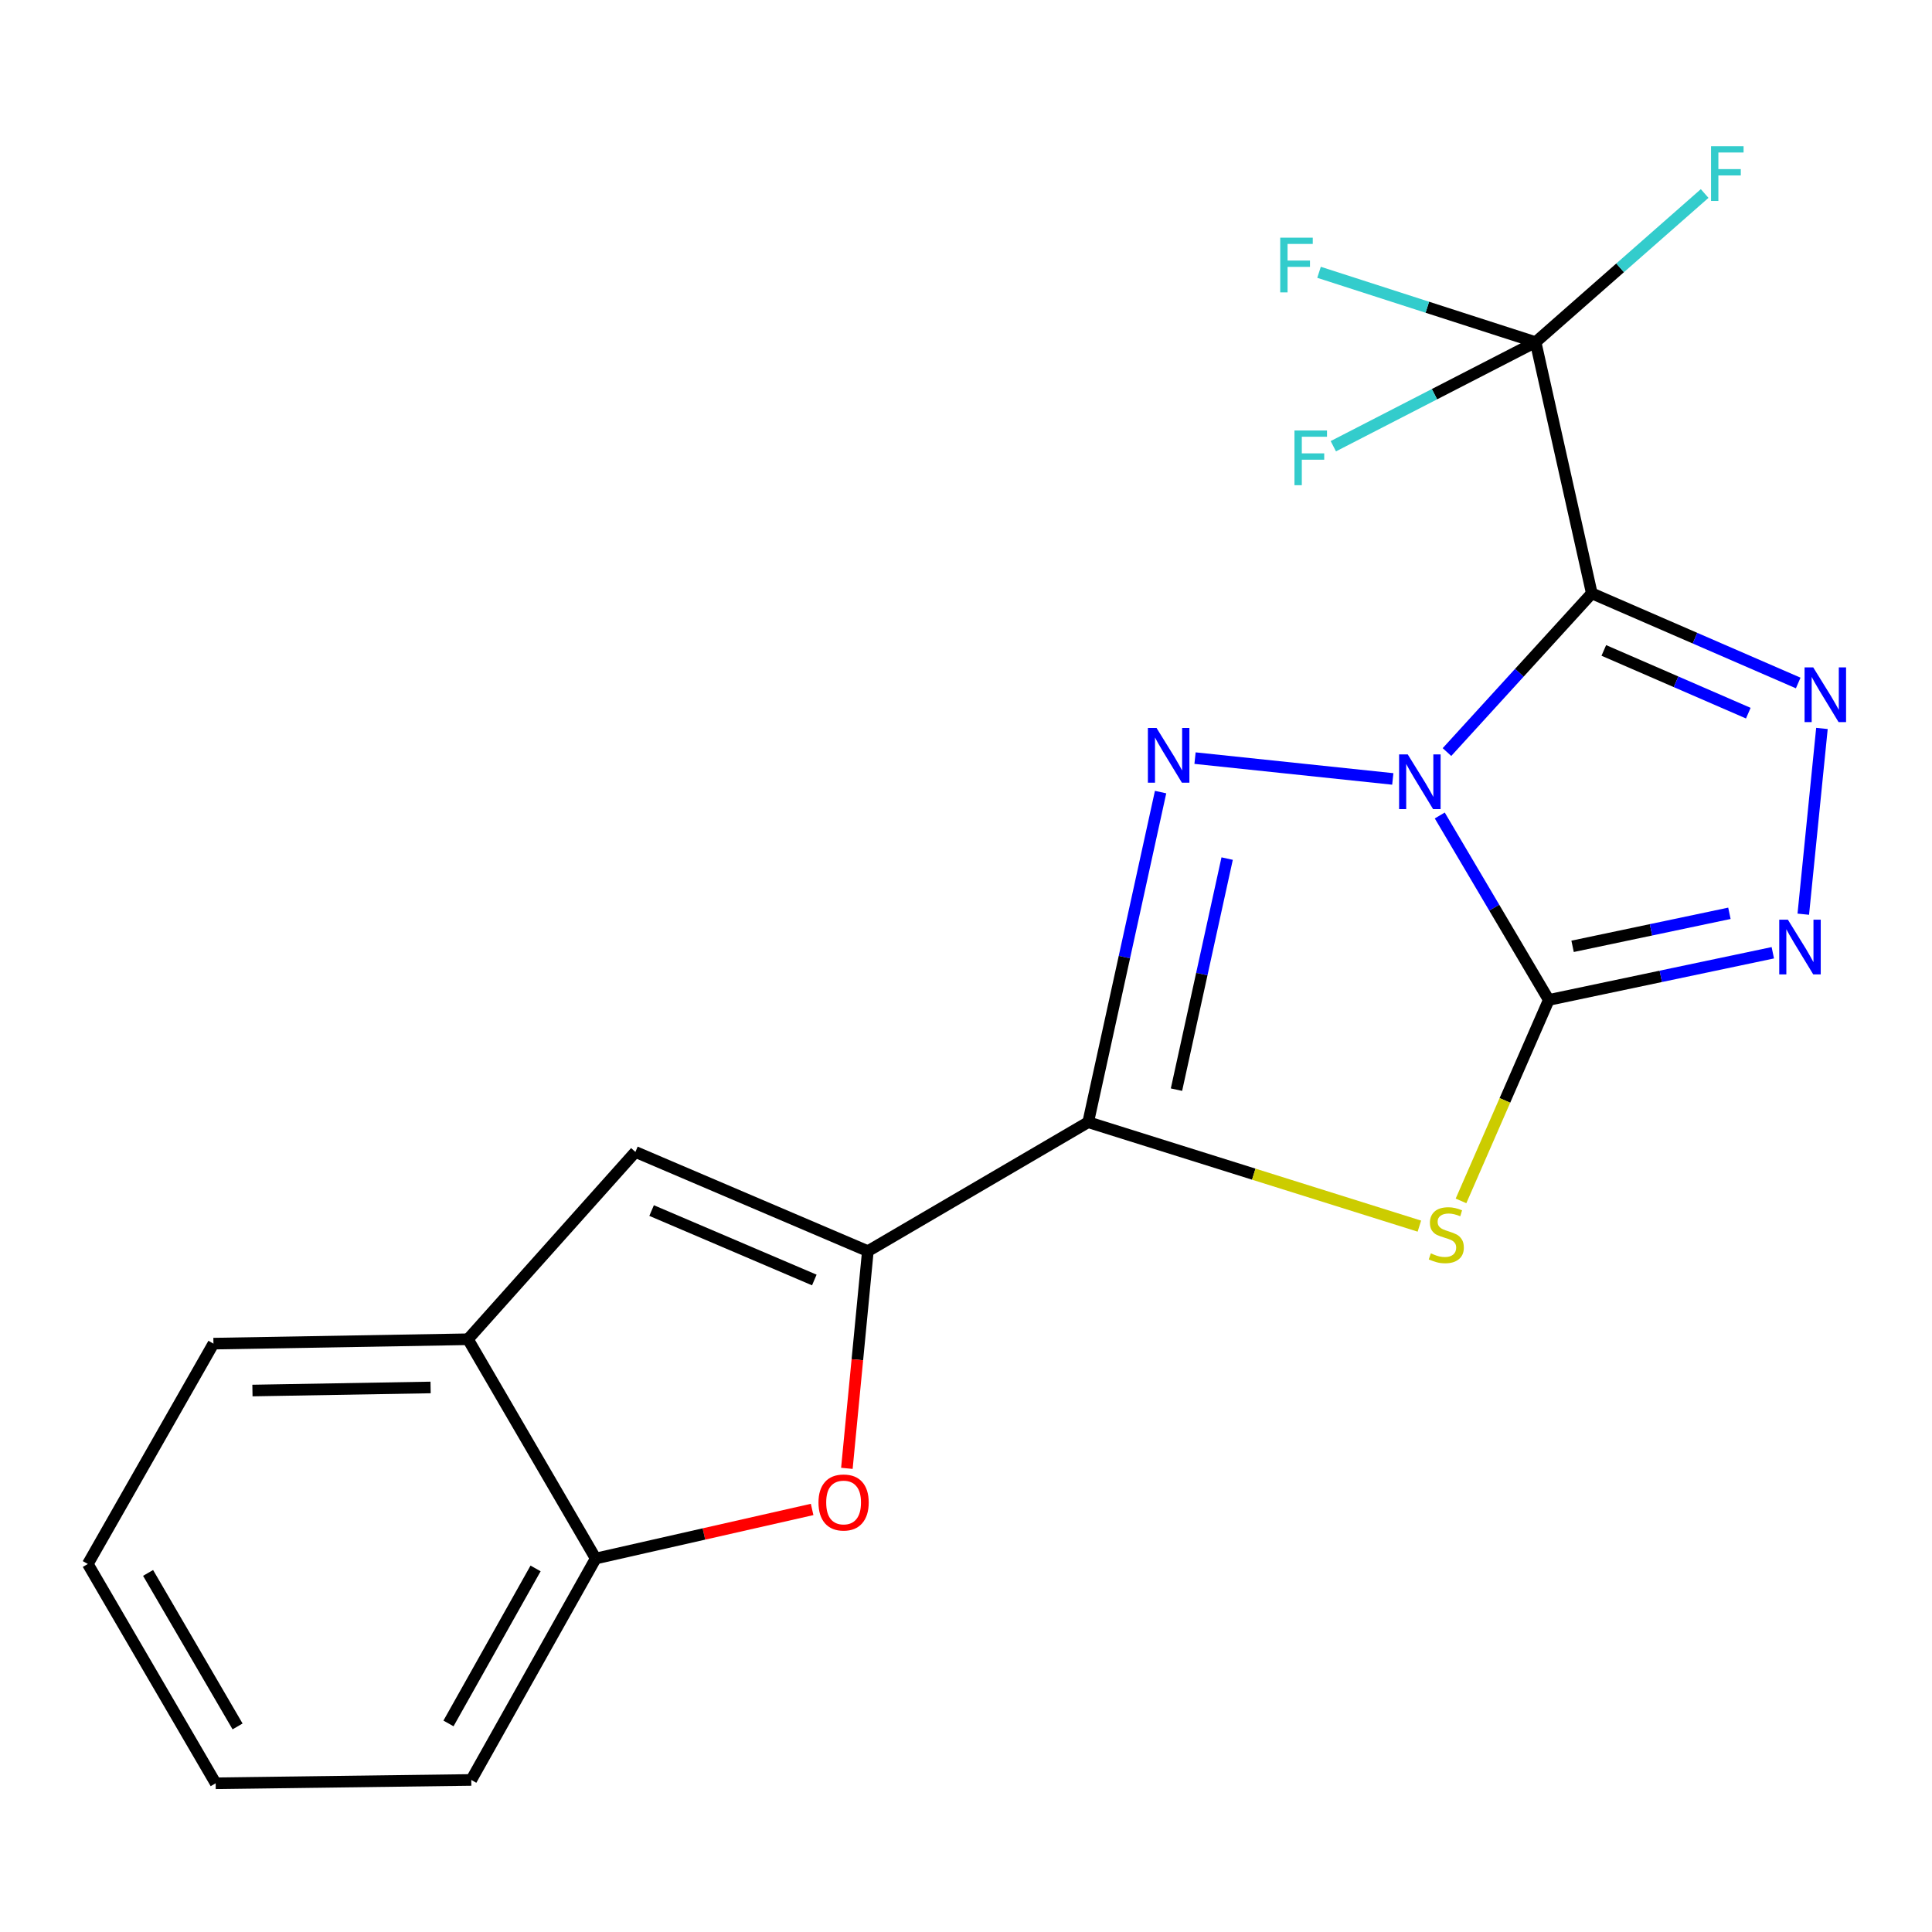 <?xml version='1.0' encoding='iso-8859-1'?>
<svg version='1.1' baseProfile='full'
              xmlns='http://www.w3.org/2000/svg'
                      xmlns:rdkit='http://www.rdkit.org/xml'
                      xmlns:xlink='http://www.w3.org/1999/xlink'
                  xml:space='preserve'
width='1000px' height='1000px' viewBox='0 0 1000 1000'>
<!-- END OF HEADER -->
<rect style='opacity:1.0;fill:#FFFFFF;stroke:none' width='1000' height='1000' x='0' y='0'> </rect>
<path class='bond-0' d='M 745.218,422.091 L 773.432,469.829' style='fill:none;fill-rule:evenodd;stroke:#0000FF;stroke-width:6px;stroke-linecap:butt;stroke-linejoin:miter;stroke-opacity:1' />
<path class='bond-0' d='M 773.432,469.829 L 801.646,517.567' style='fill:none;fill-rule:evenodd;stroke:#000000;stroke-width:6px;stroke-linecap:butt;stroke-linejoin:miter;stroke-opacity:1' />
<path class='bond-1' d='M 748.952,389.265 L 786.431,348.193' style='fill:none;fill-rule:evenodd;stroke:#0000FF;stroke-width:6px;stroke-linecap:butt;stroke-linejoin:miter;stroke-opacity:1' />
<path class='bond-1' d='M 786.431,348.193 L 823.909,307.121' style='fill:none;fill-rule:evenodd;stroke:#000000;stroke-width:6px;stroke-linecap:butt;stroke-linejoin:miter;stroke-opacity:1' />
<path class='bond-2' d='M 720.903,403.177 L 618.545,392.401' style='fill:none;fill-rule:evenodd;stroke:#0000FF;stroke-width:6px;stroke-linecap:butt;stroke-linejoin:miter;stroke-opacity:1' />
<path class='bond-4' d='M 801.646,517.567 L 778.93,569.575' style='fill:none;fill-rule:evenodd;stroke:#000000;stroke-width:6px;stroke-linecap:butt;stroke-linejoin:miter;stroke-opacity:1' />
<path class='bond-4' d='M 778.93,569.575 L 756.215,621.582' style='fill:none;fill-rule:evenodd;stroke:#CCCC00;stroke-width:6px;stroke-linecap:butt;stroke-linejoin:miter;stroke-opacity:1' />
<path class='bond-6' d='M 801.646,517.567 L 859.626,505.359' style='fill:none;fill-rule:evenodd;stroke:#000000;stroke-width:6px;stroke-linecap:butt;stroke-linejoin:miter;stroke-opacity:1' />
<path class='bond-6' d='M 859.626,505.359 L 917.607,493.15' style='fill:none;fill-rule:evenodd;stroke:#0000FF;stroke-width:6px;stroke-linecap:butt;stroke-linejoin:miter;stroke-opacity:1' />
<path class='bond-6' d='M 813.968,489.818 L 854.554,481.272' style='fill:none;fill-rule:evenodd;stroke:#000000;stroke-width:6px;stroke-linecap:butt;stroke-linejoin:miter;stroke-opacity:1' />
<path class='bond-6' d='M 854.554,481.272 L 895.141,472.726' style='fill:none;fill-rule:evenodd;stroke:#0000FF;stroke-width:6px;stroke-linecap:butt;stroke-linejoin:miter;stroke-opacity:1' />
<path class='bond-5' d='M 823.909,307.121 L 877.329,330.317' style='fill:none;fill-rule:evenodd;stroke:#000000;stroke-width:6px;stroke-linecap:butt;stroke-linejoin:miter;stroke-opacity:1' />
<path class='bond-5' d='M 877.329,330.317 L 930.749,353.512' style='fill:none;fill-rule:evenodd;stroke:#0000FF;stroke-width:6px;stroke-linecap:butt;stroke-linejoin:miter;stroke-opacity:1' />
<path class='bond-5' d='M 830.131,336.658 L 867.525,352.895' style='fill:none;fill-rule:evenodd;stroke:#000000;stroke-width:6px;stroke-linecap:butt;stroke-linejoin:miter;stroke-opacity:1' />
<path class='bond-5' d='M 867.525,352.895 L 904.919,369.132' style='fill:none;fill-rule:evenodd;stroke:#0000FF;stroke-width:6px;stroke-linecap:butt;stroke-linejoin:miter;stroke-opacity:1' />
<path class='bond-8' d='M 823.909,307.121 L 794.822,177.099' style='fill:none;fill-rule:evenodd;stroke:#000000;stroke-width:6px;stroke-linecap:butt;stroke-linejoin:miter;stroke-opacity:1' />
<path class='bond-3' d='M 600.718,409.983 L 581.983,495.412' style='fill:none;fill-rule:evenodd;stroke:#0000FF;stroke-width:6px;stroke-linecap:butt;stroke-linejoin:miter;stroke-opacity:1' />
<path class='bond-3' d='M 581.983,495.412 L 563.248,580.842' style='fill:none;fill-rule:evenodd;stroke:#000000;stroke-width:6px;stroke-linecap:butt;stroke-linejoin:miter;stroke-opacity:1' />
<path class='bond-3' d='M 635.17,444.4 L 622.056,504.2' style='fill:none;fill-rule:evenodd;stroke:#0000FF;stroke-width:6px;stroke-linecap:butt;stroke-linejoin:miter;stroke-opacity:1' />
<path class='bond-3' d='M 622.056,504.2 L 608.941,564.001' style='fill:none;fill-rule:evenodd;stroke:#000000;stroke-width:6px;stroke-linecap:butt;stroke-linejoin:miter;stroke-opacity:1' />
<path class='bond-7' d='M 563.248,580.842 L 449.198,647.59' style='fill:none;fill-rule:evenodd;stroke:#000000;stroke-width:6px;stroke-linecap:butt;stroke-linejoin:miter;stroke-opacity:1' />
<path class='bond-21' d='M 563.248,580.842 L 648.956,607.742' style='fill:none;fill-rule:evenodd;stroke:#000000;stroke-width:6px;stroke-linecap:butt;stroke-linejoin:miter;stroke-opacity:1' />
<path class='bond-21' d='M 648.956,607.742 L 734.663,634.641' style='fill:none;fill-rule:evenodd;stroke:#CCCC00;stroke-width:6px;stroke-linecap:butt;stroke-linejoin:miter;stroke-opacity:1' />
<path class='bond-20' d='M 943.031,377.047 L 933.376,473.187' style='fill:none;fill-rule:evenodd;stroke:#0000FF;stroke-width:6px;stroke-linecap:butt;stroke-linejoin:miter;stroke-opacity:1' />
<path class='bond-9' d='M 449.198,647.59 L 443.77,703.802' style='fill:none;fill-rule:evenodd;stroke:#000000;stroke-width:6px;stroke-linecap:butt;stroke-linejoin:miter;stroke-opacity:1' />
<path class='bond-9' d='M 443.77,703.802 L 438.342,760.014' style='fill:none;fill-rule:evenodd;stroke:#FF0000;stroke-width:6px;stroke-linecap:butt;stroke-linejoin:miter;stroke-opacity:1' />
<path class='bond-10' d='M 449.198,647.59 L 328.884,596.24' style='fill:none;fill-rule:evenodd;stroke:#000000;stroke-width:6px;stroke-linecap:butt;stroke-linejoin:miter;stroke-opacity:1' />
<path class='bond-10' d='M 421.488,662.527 L 337.269,626.582' style='fill:none;fill-rule:evenodd;stroke:#000000;stroke-width:6px;stroke-linecap:butt;stroke-linejoin:miter;stroke-opacity:1' />
<path class='bond-13' d='M 794.822,177.099 L 738.778,159.022' style='fill:none;fill-rule:evenodd;stroke:#000000;stroke-width:6px;stroke-linecap:butt;stroke-linejoin:miter;stroke-opacity:1' />
<path class='bond-13' d='M 738.778,159.022 L 682.733,140.945' style='fill:none;fill-rule:evenodd;stroke:#33CCCC;stroke-width:6px;stroke-linecap:butt;stroke-linejoin:miter;stroke-opacity:1' />
<path class='bond-14' d='M 794.822,177.099 L 838.574,138.629' style='fill:none;fill-rule:evenodd;stroke:#000000;stroke-width:6px;stroke-linecap:butt;stroke-linejoin:miter;stroke-opacity:1' />
<path class='bond-14' d='M 838.574,138.629 L 882.325,100.159' style='fill:none;fill-rule:evenodd;stroke:#33CCCC;stroke-width:6px;stroke-linecap:butt;stroke-linejoin:miter;stroke-opacity:1' />
<path class='bond-15' d='M 794.822,177.099 L 742.474,204.032' style='fill:none;fill-rule:evenodd;stroke:#000000;stroke-width:6px;stroke-linecap:butt;stroke-linejoin:miter;stroke-opacity:1' />
<path class='bond-15' d='M 742.474,204.032 L 690.126,230.966' style='fill:none;fill-rule:evenodd;stroke:#33CCCC;stroke-width:6px;stroke-linecap:butt;stroke-linejoin:miter;stroke-opacity:1' />
<path class='bond-11' d='M 420.355,781.291 L 364.343,793.989' style='fill:none;fill-rule:evenodd;stroke:#FF0000;stroke-width:6px;stroke-linecap:butt;stroke-linejoin:miter;stroke-opacity:1' />
<path class='bond-11' d='M 364.343,793.989 L 308.331,806.686' style='fill:none;fill-rule:evenodd;stroke:#000000;stroke-width:6px;stroke-linecap:butt;stroke-linejoin:miter;stroke-opacity:1' />
<path class='bond-12' d='M 328.884,596.24 L 242.212,693.196' style='fill:none;fill-rule:evenodd;stroke:#000000;stroke-width:6px;stroke-linecap:butt;stroke-linejoin:miter;stroke-opacity:1' />
<path class='bond-16' d='M 308.331,806.686 L 243.935,921.297' style='fill:none;fill-rule:evenodd;stroke:#000000;stroke-width:6px;stroke-linecap:butt;stroke-linejoin:miter;stroke-opacity:1' />
<path class='bond-16' d='M 277.212,811.82 L 232.134,892.048' style='fill:none;fill-rule:evenodd;stroke:#000000;stroke-width:6px;stroke-linecap:butt;stroke-linejoin:miter;stroke-opacity:1' />
<path class='bond-22' d='M 308.331,806.686 L 242.212,693.196' style='fill:none;fill-rule:evenodd;stroke:#000000;stroke-width:6px;stroke-linecap:butt;stroke-linejoin:miter;stroke-opacity:1' />
<path class='bond-17' d='M 242.212,693.196 L 110.48,695.466' style='fill:none;fill-rule:evenodd;stroke:#000000;stroke-width:6px;stroke-linecap:butt;stroke-linejoin:miter;stroke-opacity:1' />
<path class='bond-17' d='M 222.876,718.148 L 130.664,719.737' style='fill:none;fill-rule:evenodd;stroke:#000000;stroke-width:6px;stroke-linecap:butt;stroke-linejoin:miter;stroke-opacity:1' />
<path class='bond-19' d='M 243.935,921.297 L 111.628,923.02' style='fill:none;fill-rule:evenodd;stroke:#000000;stroke-width:6px;stroke-linecap:butt;stroke-linejoin:miter;stroke-opacity:1' />
<path class='bond-18' d='M 110.48,695.466 L 45.455,809.517' style='fill:none;fill-rule:evenodd;stroke:#000000;stroke-width:6px;stroke-linecap:butt;stroke-linejoin:miter;stroke-opacity:1' />
<path class='bond-23' d='M 45.455,809.517 L 111.628,923.02' style='fill:none;fill-rule:evenodd;stroke:#000000;stroke-width:6px;stroke-linecap:butt;stroke-linejoin:miter;stroke-opacity:1' />
<path class='bond-23' d='M 76.646,814.144 L 122.967,893.597' style='fill:none;fill-rule:evenodd;stroke:#000000;stroke-width:6px;stroke-linecap:butt;stroke-linejoin:miter;stroke-opacity:1' />
<path  class='atom-0' d='M 728.651 390.492
L 737.931 405.492
Q 738.851 406.972, 740.331 409.652
Q 741.811 412.332, 741.891 412.492
L 741.891 390.492
L 745.651 390.492
L 745.651 418.812
L 741.771 418.812
L 731.811 402.412
Q 730.651 400.492, 729.411 398.292
Q 728.211 396.092, 727.851 395.412
L 727.851 418.812
L 724.171 418.812
L 724.171 390.492
L 728.651 390.492
' fill='#0000FF'/>
<path  class='atom-3' d='M 598.629 376.803
L 607.909 391.803
Q 608.829 393.283, 610.309 395.963
Q 611.789 398.643, 611.869 398.803
L 611.869 376.803
L 615.629 376.803
L 615.629 405.123
L 611.749 405.123
L 601.789 388.723
Q 600.629 386.803, 599.389 384.603
Q 598.189 382.403, 597.829 381.723
L 597.829 405.123
L 594.149 405.123
L 594.149 376.803
L 598.629 376.803
' fill='#0000FF'/>
<path  class='atom-5' d='M 740.6 648.736
Q 740.92 648.856, 742.24 649.416
Q 743.56 649.976, 745 650.336
Q 746.48 650.656, 747.92 650.656
Q 750.6 650.656, 752.16 649.376
Q 753.72 648.056, 753.72 645.776
Q 753.72 644.216, 752.92 643.256
Q 752.16 642.296, 750.96 641.776
Q 749.76 641.256, 747.76 640.656
Q 745.24 639.896, 743.72 639.176
Q 742.24 638.456, 741.16 636.936
Q 740.12 635.416, 740.12 632.856
Q 740.12 629.296, 742.52 627.096
Q 744.96 624.896, 749.76 624.896
Q 753.04 624.896, 756.76 626.456
L 755.84 629.536
Q 752.44 628.136, 749.88 628.136
Q 747.12 628.136, 745.6 629.296
Q 744.08 630.416, 744.12 632.376
Q 744.12 633.896, 744.88 634.816
Q 745.68 635.736, 746.8 636.256
Q 747.96 636.776, 749.88 637.376
Q 752.44 638.176, 753.96 638.976
Q 755.48 639.776, 756.56 641.416
Q 757.68 643.016, 757.68 645.776
Q 757.68 649.696, 755.04 651.816
Q 752.44 653.896, 748.08 653.896
Q 745.56 653.896, 743.64 653.336
Q 741.76 652.816, 739.52 651.896
L 740.6 648.736
' fill='#CCCC00'/>
<path  class='atom-6' d='M 938.523 345.446
L 947.803 360.446
Q 948.723 361.926, 950.203 364.606
Q 951.683 367.286, 951.763 367.446
L 951.763 345.446
L 955.523 345.446
L 955.523 373.766
L 951.643 373.766
L 941.683 357.366
Q 940.523 355.446, 939.283 353.246
Q 938.083 351.046, 937.723 350.366
L 937.723 373.766
L 934.043 373.766
L 934.043 345.446
L 938.523 345.446
' fill='#0000FF'/>
<path  class='atom-7' d='M 925.409 476.03
L 934.689 491.03
Q 935.609 492.51, 937.089 495.19
Q 938.569 497.87, 938.649 498.03
L 938.649 476.03
L 942.409 476.03
L 942.409 504.35
L 938.529 504.35
L 928.569 487.95
Q 927.409 486.03, 926.169 483.83
Q 924.969 481.63, 924.609 480.95
L 924.609 504.35
L 920.929 504.35
L 920.929 476.03
L 925.409 476.03
' fill='#0000FF'/>
<path  class='atom-10' d='M 423.644 777.679
Q 423.644 770.879, 427.004 767.079
Q 430.364 763.279, 436.644 763.279
Q 442.924 763.279, 446.284 767.079
Q 449.644 770.879, 449.644 777.679
Q 449.644 784.559, 446.244 788.479
Q 442.844 792.359, 436.644 792.359
Q 430.404 792.359, 427.004 788.479
Q 423.644 784.599, 423.644 777.679
M 436.644 789.159
Q 440.964 789.159, 443.284 786.279
Q 445.644 783.359, 445.644 777.679
Q 445.644 772.119, 443.284 769.319
Q 440.964 766.479, 436.644 766.479
Q 432.324 766.479, 429.964 769.279
Q 427.644 772.079, 427.644 777.679
Q 427.644 783.399, 429.964 786.279
Q 432.324 789.159, 436.644 789.159
' fill='#FF0000'/>
<path  class='atom-14' d='M 662.642 123.021
L 679.482 123.021
L 679.482 126.261
L 666.442 126.261
L 666.442 134.861
L 678.042 134.861
L 678.042 138.141
L 666.442 138.141
L 666.442 151.341
L 662.642 151.341
L 662.642 123.021
' fill='#33CCCC'/>
<path  class='atom-15' d='M 885.628 75.692
L 902.468 75.692
L 902.468 78.931
L 889.428 78.931
L 889.428 87.531
L 901.028 87.531
L 901.028 90.811
L 889.428 90.811
L 889.428 104.011
L 885.628 104.011
L 885.628 75.692
' fill='#33CCCC'/>
<path  class='atom-16' d='M 670.013 222.822
L 686.853 222.822
L 686.853 226.062
L 673.813 226.062
L 673.813 234.662
L 685.413 234.662
L 685.413 237.942
L 673.813 237.942
L 673.813 251.142
L 670.013 251.142
L 670.013 222.822
' fill='#33CCCC'/>
</svg>

